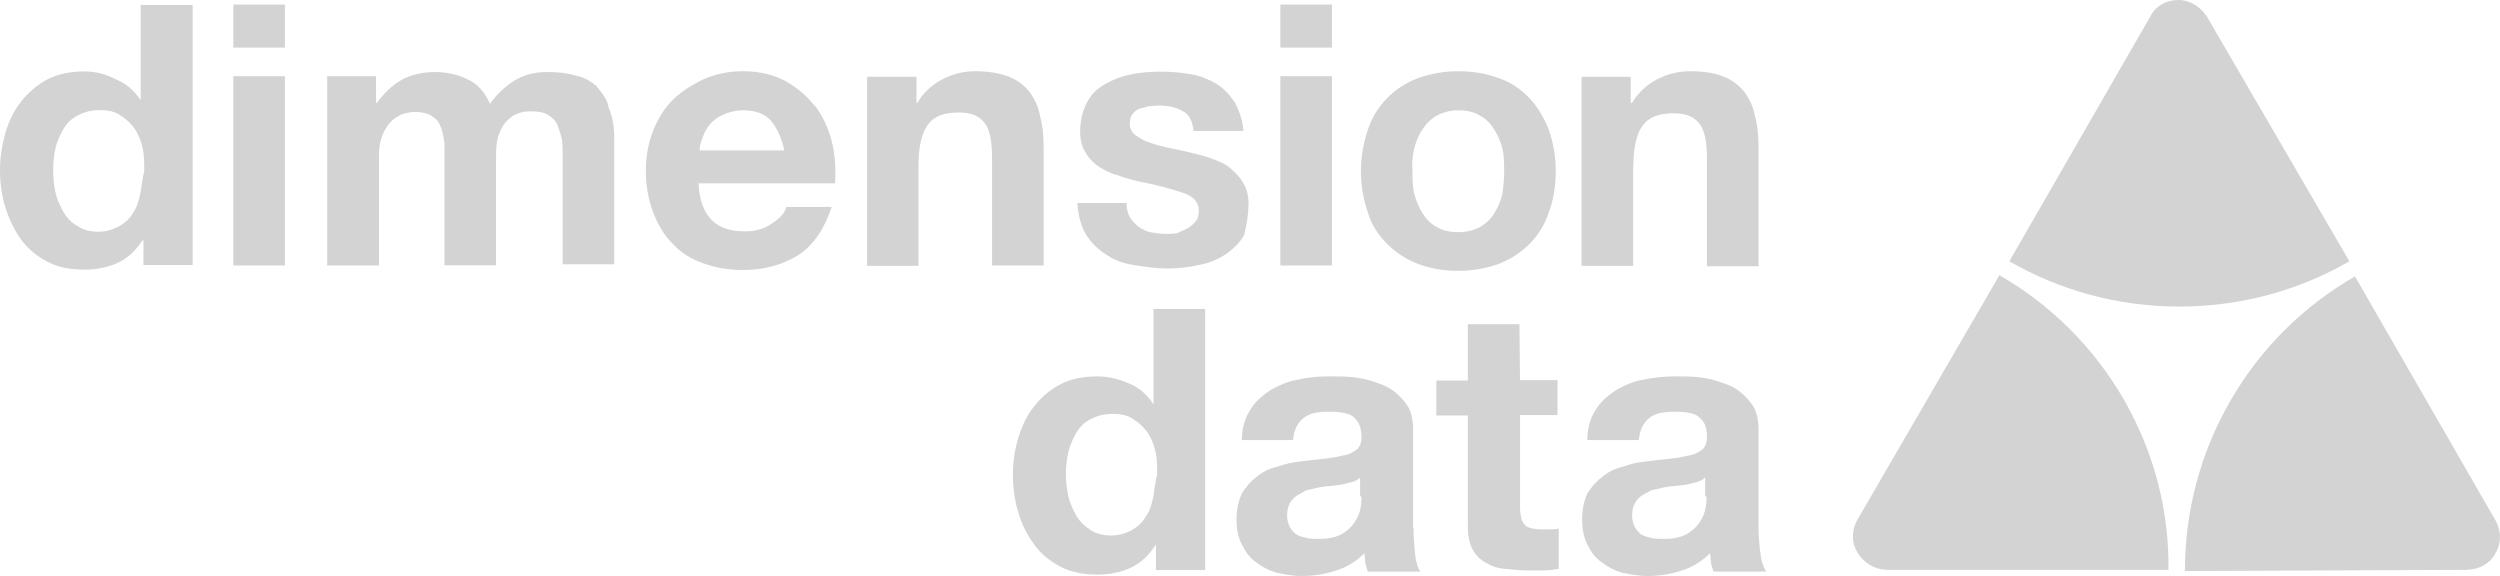 <svg xmlns="http://www.w3.org/2000/svg" viewBox="0 0 126 29.02"><defs><style> .cls-1 { fill: #d3d3d3; } </style></defs><g id="Layer_1" data-name="Layer 1"><g id="Layer_1-2" data-name="Layer_1"><g id="_1514277549344" data-name=" 1514277549344"><path class="cls-1" d="m111.23.84c-.32-.49-.84-.84-1.45-.84s-1.15.31-1.41.84l-7.1,12.33c2.52,1.45,5.44,2.28,8.57,2.28s6.05-.83,8.57-2.28l-7.18-12.33Z"></path><path class="cls-1" d="m124.37,28.71c.56,0,1.15-.31,1.41-.84.31-.52.27-1.15,0-1.63l-7.09-12.31c-2.52,1.45-4.73,3.57-6.29,6.29-1.55,2.69-2.28,5.64-2.28,8.56l14.26-.06h0Z"></path><path class="cls-1" d="m95.06,28.71c-.57,0-1.15-.35-1.45-.88-.32-.52-.28-1.15,0-1.63l7.16-12.33c2.52,1.45,4.72,3.57,6.28,6.28,1.55,2.71,2.28,5.65,2.24,8.57h-14.23Z"></path><path class="cls-1" d="m7.08,9.72c-.08.35-.17.72-.35.97-.17.31-.4.52-.72.71-.32.17-.67.28-1.05.28s-.75-.08-1.04-.28c-.32-.17-.53-.4-.72-.71-.17-.32-.32-.62-.4-.97-.08-.35-.12-.76-.12-1.11,0-.4.03-.76.12-1.15.08-.36.24-.67.4-.97.17-.27.4-.52.72-.67.31-.17.67-.27,1.11-.27s.79.08,1.04.27c.28.17.53.4.72.67.17.28.31.56.4.97.08.35.08.75.08,1.15-.08.35-.14.76-.19,1.11h0Zm0-4.68h0c-.31-.48-.72-.83-1.24-1.04-.52-.28-1.05-.4-1.6-.4-.71,0-1.32.13-1.85.4-.52.27-.97.67-1.32,1.11-.35.44-.61.96-.8,1.59-.17.61-.27,1.24-.27,1.85,0,.67.08,1.28.27,1.9.19.61.45,1.15.8,1.63.35.48.8.84,1.32,1.11.52.28,1.15.4,1.89.4.62,0,1.2-.13,1.69-.36.48-.23.88-.61,1.2-1.11h.06v1.24h2.48V.25h-2.62s0,4.79,0,4.79Z"></path><rect class="cls-1" x="11.76" y=".23" width="2.6" height="2.17"></rect><rect class="cls-1" x="11.76" y="3.84" width="2.6" height="9.54"></rect><path class="cls-1" d="m30.09,4.36c-.31-.27-.67-.48-1.11-.56-.44-.13-.88-.17-1.41-.17-.67,0-1.24.17-1.72.48-.48.32-.88.72-1.15,1.12-.27-.57-.61-1.01-1.15-1.24-.48-.24-1.05-.36-1.64-.36s-1.2.13-1.68.4c-.48.28-.88.67-1.24,1.16h-.04v-1.35h-2.46v9.54h2.61v-5.53c0-.48.08-.84.23-1.15.13-.31.31-.52.48-.67.17-.13.4-.27.57-.31.23-.04.35-.08.48-.08.4,0,.76.08.92.23.24.13.36.32.45.57.08.23.13.48.17.75v6.18h2.6v-5.29c0-.31,0-.56.04-.88.04-.31.13-.52.27-.79.13-.24.32-.4.53-.57.23-.13.52-.23.88-.23s.67.04.88.17c.23.13.4.31.48.48.08.24.17.45.24.76.04.27.04.56.04.88v5.42h2.6v-6.29c0-.61-.08-1.15-.28-1.59-.06-.42-.34-.78-.59-1.05Z"></path><path class="cls-1" d="m35.26,7.6c0-.17.04-.4.13-.61.08-.21.16-.44.35-.67.17-.23.4-.4.67-.52.27-.13.61-.24,1.04-.24.62,0,1.11.17,1.41.53.29.35.53.83.67,1.49h-4.28v.02Zm5.81-2.25c-.4-.52-.88-.92-1.49-1.27-.61-.32-1.32-.49-2.12-.49-.72,0-1.36.13-1.99.4-.57.27-1.12.61-1.56,1.04-.44.44-.76.97-1.01,1.6-.23.61-.35,1.28-.35,1.99,0,.76.13,1.41.35,2.04.24.61.53,1.15.97,1.59.4.45.93.8,1.55,1.01.62.23,1.29.35,2.04.35,1.05,0,2-.27,2.77-.75.76-.49,1.32-1.32,1.69-2.43h-2.29c-.08.31-.31.56-.72.83-.4.28-.83.4-1.36.4-.75,0-1.28-.17-1.68-.57-.4-.4-.61-1-.67-1.85h6.89c.04-.76,0-1.45-.17-2.12-.17-.67-.45-1.26-.84-1.79Z"></path><path class="cls-1" d="m52.6,13.38v-5.88c0-.57-.04-1.15-.17-1.6-.08-.48-.27-.88-.52-1.24-.27-.35-.61-.61-1.05-.79-.44-.17-1-.28-1.72-.28-.56,0-1.11.13-1.63.4-.53.27-.97.67-1.28,1.2h-.04v-1.32h-2.49v9.53h2.59v-5.04c0-.97.17-1.68.48-2.08.32-.44.84-.61,1.56-.61.61,0,1.04.17,1.32.56.27.4.35.97.35,1.77v5.38h2.6Z"></path><path class="cls-1" d="m62.93,10.33c0-.44-.08-.8-.27-1.11-.17-.31-.4-.52-.67-.76-.27-.23-.61-.35-.96-.48-.36-.13-.76-.23-1.11-.31-.36-.08-.76-.17-1.11-.24-.36-.08-.67-.17-.93-.27-.28-.08-.49-.24-.67-.36-.17-.12-.27-.35-.27-.56,0-.17.04-.35.13-.48s.23-.23.35-.28c.13-.03.31-.08.48-.13.17,0,.32-.03.49-.03.48,0,.88.08,1.2.27.35.17.52.52.56,1.01h2.52c-.04-.57-.23-1.05-.44-1.45-.28-.4-.57-.72-.93-.93-.4-.23-.8-.4-1.28-.48-.48-.08-.97-.13-1.49-.13s-1.01.04-1.49.13-.93.27-1.32.48c-.4.23-.72.52-.93.93-.21.4-.35.88-.35,1.49,0,.4.08.75.27,1.04.17.32.4.52.67.72.28.17.61.35.97.44.35.13.76.24,1.11.32.93.17,1.68.4,2.17.56.52.17.79.48.79.88,0,.23-.04.44-.17.56-.08.13-.27.27-.4.35-.17.08-.35.17-.52.24-.24.04-.4.04-.57.04-.27,0-.48-.04-.75-.08-.24-.04-.45-.17-.62-.28-.17-.13-.35-.31-.44-.48-.13-.23-.17-.44-.17-.72h-2.48c.04.61.17,1.15.44,1.6.28.44.62.75,1.01,1,.4.28.88.45,1.41.53.52.08,1.05.17,1.64.17.52,0,1.04-.04,1.59-.17.52-.08.97-.28,1.36-.53.4-.27.76-.61.96-1,.08-.36.21-.88.21-1.52Z"></path><rect class="cls-1" x="64.53" y=".23" width="2.6" height="2.17"></rect><rect class="cls-1" x="64.53" y="3.84" width="2.6" height="9.54"></rect><path class="cls-1" d="m71.27,7.52c.08-.35.23-.72.4-.96.17-.28.4-.53.72-.72.31-.17.67-.28,1.11-.28s.8.08,1.11.28c.32.17.52.4.72.72.17.27.31.61.4.96.08.36.08.76.08,1.11,0,.4-.04.76-.08,1.11-.08.36-.23.72-.4.97-.17.32-.4.52-.72.72-.31.17-.67.27-1.11.27s-.8-.08-1.11-.27c-.31-.17-.52-.4-.72-.72-.17-.31-.31-.61-.4-.97-.08-.35-.08-.75-.08-1.11-.04-.38,0-.75.08-1.11h0Zm-1.36,4.77c.44.44.93.76,1.55,1.01.62.23,1.28.35,2.04.35s1.41-.13,2.04-.35c.61-.24,1.11-.57,1.55-1.01.45-.44.76-.97.97-1.59.23-.62.35-1.28.35-2.08,0-.76-.13-1.45-.35-2.08-.24-.61-.56-1.15-.97-1.59-.44-.45-.92-.8-1.55-1.01-.61-.23-1.28-.35-2.04-.35s-1.41.13-2.04.35c-.61.23-1.11.56-1.55,1.01-.44.44-.76.96-.97,1.59-.21.63-.35,1.32-.35,2.08s.13,1.45.35,2.08c.17.62.53,1.15.97,1.59Z"></path><path class="cls-1" d="m82.32,8.4c0-.97.17-1.68.48-2.08.32-.44.84-.61,1.56-.61.61,0,1.04.17,1.32.56.27.4.35.97.35,1.77v5.38h2.6v-5.92c0-.57-.04-1.15-.17-1.6-.08-.48-.27-.88-.52-1.24-.28-.35-.61-.61-1.05-.79-.44-.19-1-.28-1.72-.28-.57,0-1.11.13-1.64.4-.52.27-.96.67-1.28,1.2h-.06v-1.32h-2.48v9.53h2.6v-5h0Z"></path><path class="cls-1" d="m58.13,25.03c-.08.35-.17.72-.36.97-.17.31-.4.52-.71.71-.32.17-.67.28-1.05.28s-.76-.08-1.05-.28c-.29-.19-.52-.4-.71-.71-.17-.32-.32-.62-.4-.97-.08-.35-.13-.76-.13-1.11,0-.4.04-.76.13-1.15.08-.36.24-.67.4-.97.17-.27.4-.52.71-.67.32-.17.67-.27,1.11-.27s.8.08,1.05.27c.28.17.52.4.72.67.17.27.31.56.4.97.08.35.08.75.08,1.15-.1.38-.14.78-.19,1.11h0Zm0-4.66h0c-.32-.49-.72-.84-1.24-1.05-.53-.23-1.05-.35-1.6-.35-.72,0-1.32.13-1.85.4s-.97.67-1.32,1.11-.61.97-.8,1.59c-.17.57-.27,1.2-.27,1.85s.08,1.28.27,1.89c.17.61.45,1.15.8,1.63.35.49.8.84,1.32,1.12.52.27,1.15.4,1.89.4.62,0,1.2-.13,1.69-.36.48-.23.88-.61,1.2-1.11h.04v1.24h2.48v-13.16h-2.6v4.81h0Z"></path><path class="cls-1" d="m68.62,24.99c0,.13,0,.35-.04.56-.04.28-.13.48-.28.72-.12.23-.35.44-.61.61-.27.17-.67.28-1.2.28-.23,0-.4,0-.61-.04-.17-.04-.35-.08-.52-.17-.13-.08-.28-.24-.36-.4-.08-.17-.13-.35-.13-.56,0-.27.04-.44.13-.61.08-.17.24-.32.36-.4s.31-.17.48-.27c.17-.04.4-.08.56-.13.24-.04.4-.08.61-.08.24-.04.4-.04.62-.08.17-.04.35-.08.52-.13.17-.04.31-.13.4-.23v.96h.07v-.02Zm2.6,1.59v-4.93c0-.57-.13-1.05-.4-1.36-.28-.36-.57-.62-1.01-.84-.4-.17-.84-.32-1.32-.4-.48-.08-.97-.08-1.45-.08-.52,0-1.05.03-1.6.16-.52.08-.96.28-1.41.53-.4.27-.75.56-1,.97-.27.4-.44.92-.44,1.55h2.58c.04-.52.24-.88.52-1.11.32-.24.72-.32,1.25-.32.23,0,.44,0,.67.04.24.04.4.08.53.17.13.08.27.24.35.4.08.17.13.4.13.67s-.08.49-.23.62c-.18.13-.4.27-.72.31-.32.08-.62.13-1.01.17-.4.04-.76.08-1.15.13s-.8.13-1.15.27c-.4.08-.76.28-1.01.49-.31.23-.52.48-.75.83-.17.36-.28.8-.28,1.32,0,.49.08.93.28,1.29.17.35.4.67.71.88.32.24.62.4,1.01.52.4.08.8.17,1.28.17.56,0,1.15-.08,1.72-.27.57-.17,1.05-.48,1.45-.88,0,.17.04.32.04.49.04.13.08.31.13.44h2.65c-.13-.17-.23-.48-.27-.88-.04-.48-.08-.88-.08-1.32Z"></path><path class="cls-1" d="m76.58,16.34h-2.6v2.84h-1.59v1.76h1.59v5.6c0,.49.08.88.24,1.15.17.32.4.53.67.67.27.17.56.28.96.31.36.04.76.08,1.15.08h.8c.27,0,.52-.04.76-.08v-2.03c-.13.04-.28.04-.4.04h-.44c-.44,0-.76-.08-.88-.24-.13-.13-.23-.44-.23-.88v-4.64h1.89v-1.76h-1.89l-.03-2.84h0Z"></path><path class="cls-1" d="m86.01,24.99c0,.13,0,.35-.04.56-.04.28-.13.48-.28.72-.13.23-.35.44-.61.61-.28.17-.67.28-1.2.28-.24,0-.4,0-.62-.04-.16-.04-.35-.08-.52-.17-.13-.08-.27-.24-.35-.4-.08-.17-.13-.35-.13-.56,0-.27.04-.44.13-.61.08-.17.23-.32.35-.4s.32-.17.49-.27c.16-.04.4-.08.56-.13.23-.04.4-.08.61-.08.23-.04.4-.04.61-.08.17-.04.36-.08.53-.13s.31-.13.4-.23v.96h.07s0-.02,0-.02Zm2.7,2.83c-.04-.4-.08-.79-.08-1.24v-4.93c0-.57-.13-1.05-.4-1.36-.28-.36-.57-.62-1.01-.84-.4-.17-.84-.32-1.32-.4-.48-.08-.97-.08-1.45-.08-.52,0-1.05.04-1.59.16-.53.08-.97.28-1.41.53-.4.27-.76.56-1.01.97-.27.4-.44.92-.44,1.55h2.6c.04-.52.23-.88.52-1.11.29-.24.72-.32,1.24-.32.23,0,.44,0,.67.04.23.04.4.08.52.17s.28.24.36.4c.08.17.12.4.12.67s-.08.49-.23.62c-.17.13-.4.27-.72.31-.31.08-.61.13-1,.17-.4.04-.76.08-1.15.13-.4.04-.8.13-1.15.27-.4.08-.76.28-1.01.49-.31.23-.52.48-.76.83-.17.36-.27.8-.27,1.32,0,.49.08.93.27,1.29.17.35.4.67.72.88.31.24.61.4,1.01.52.4.08.79.17,1.28.17.56,0,1.15-.08,1.72-.27.56-.17,1.05-.48,1.45-.88,0,.17.04.32.04.49.04.13.08.31.13.44h2.65c-.17-.31-.25-.56-.29-.97h0Z"></path></g></g></g></svg>